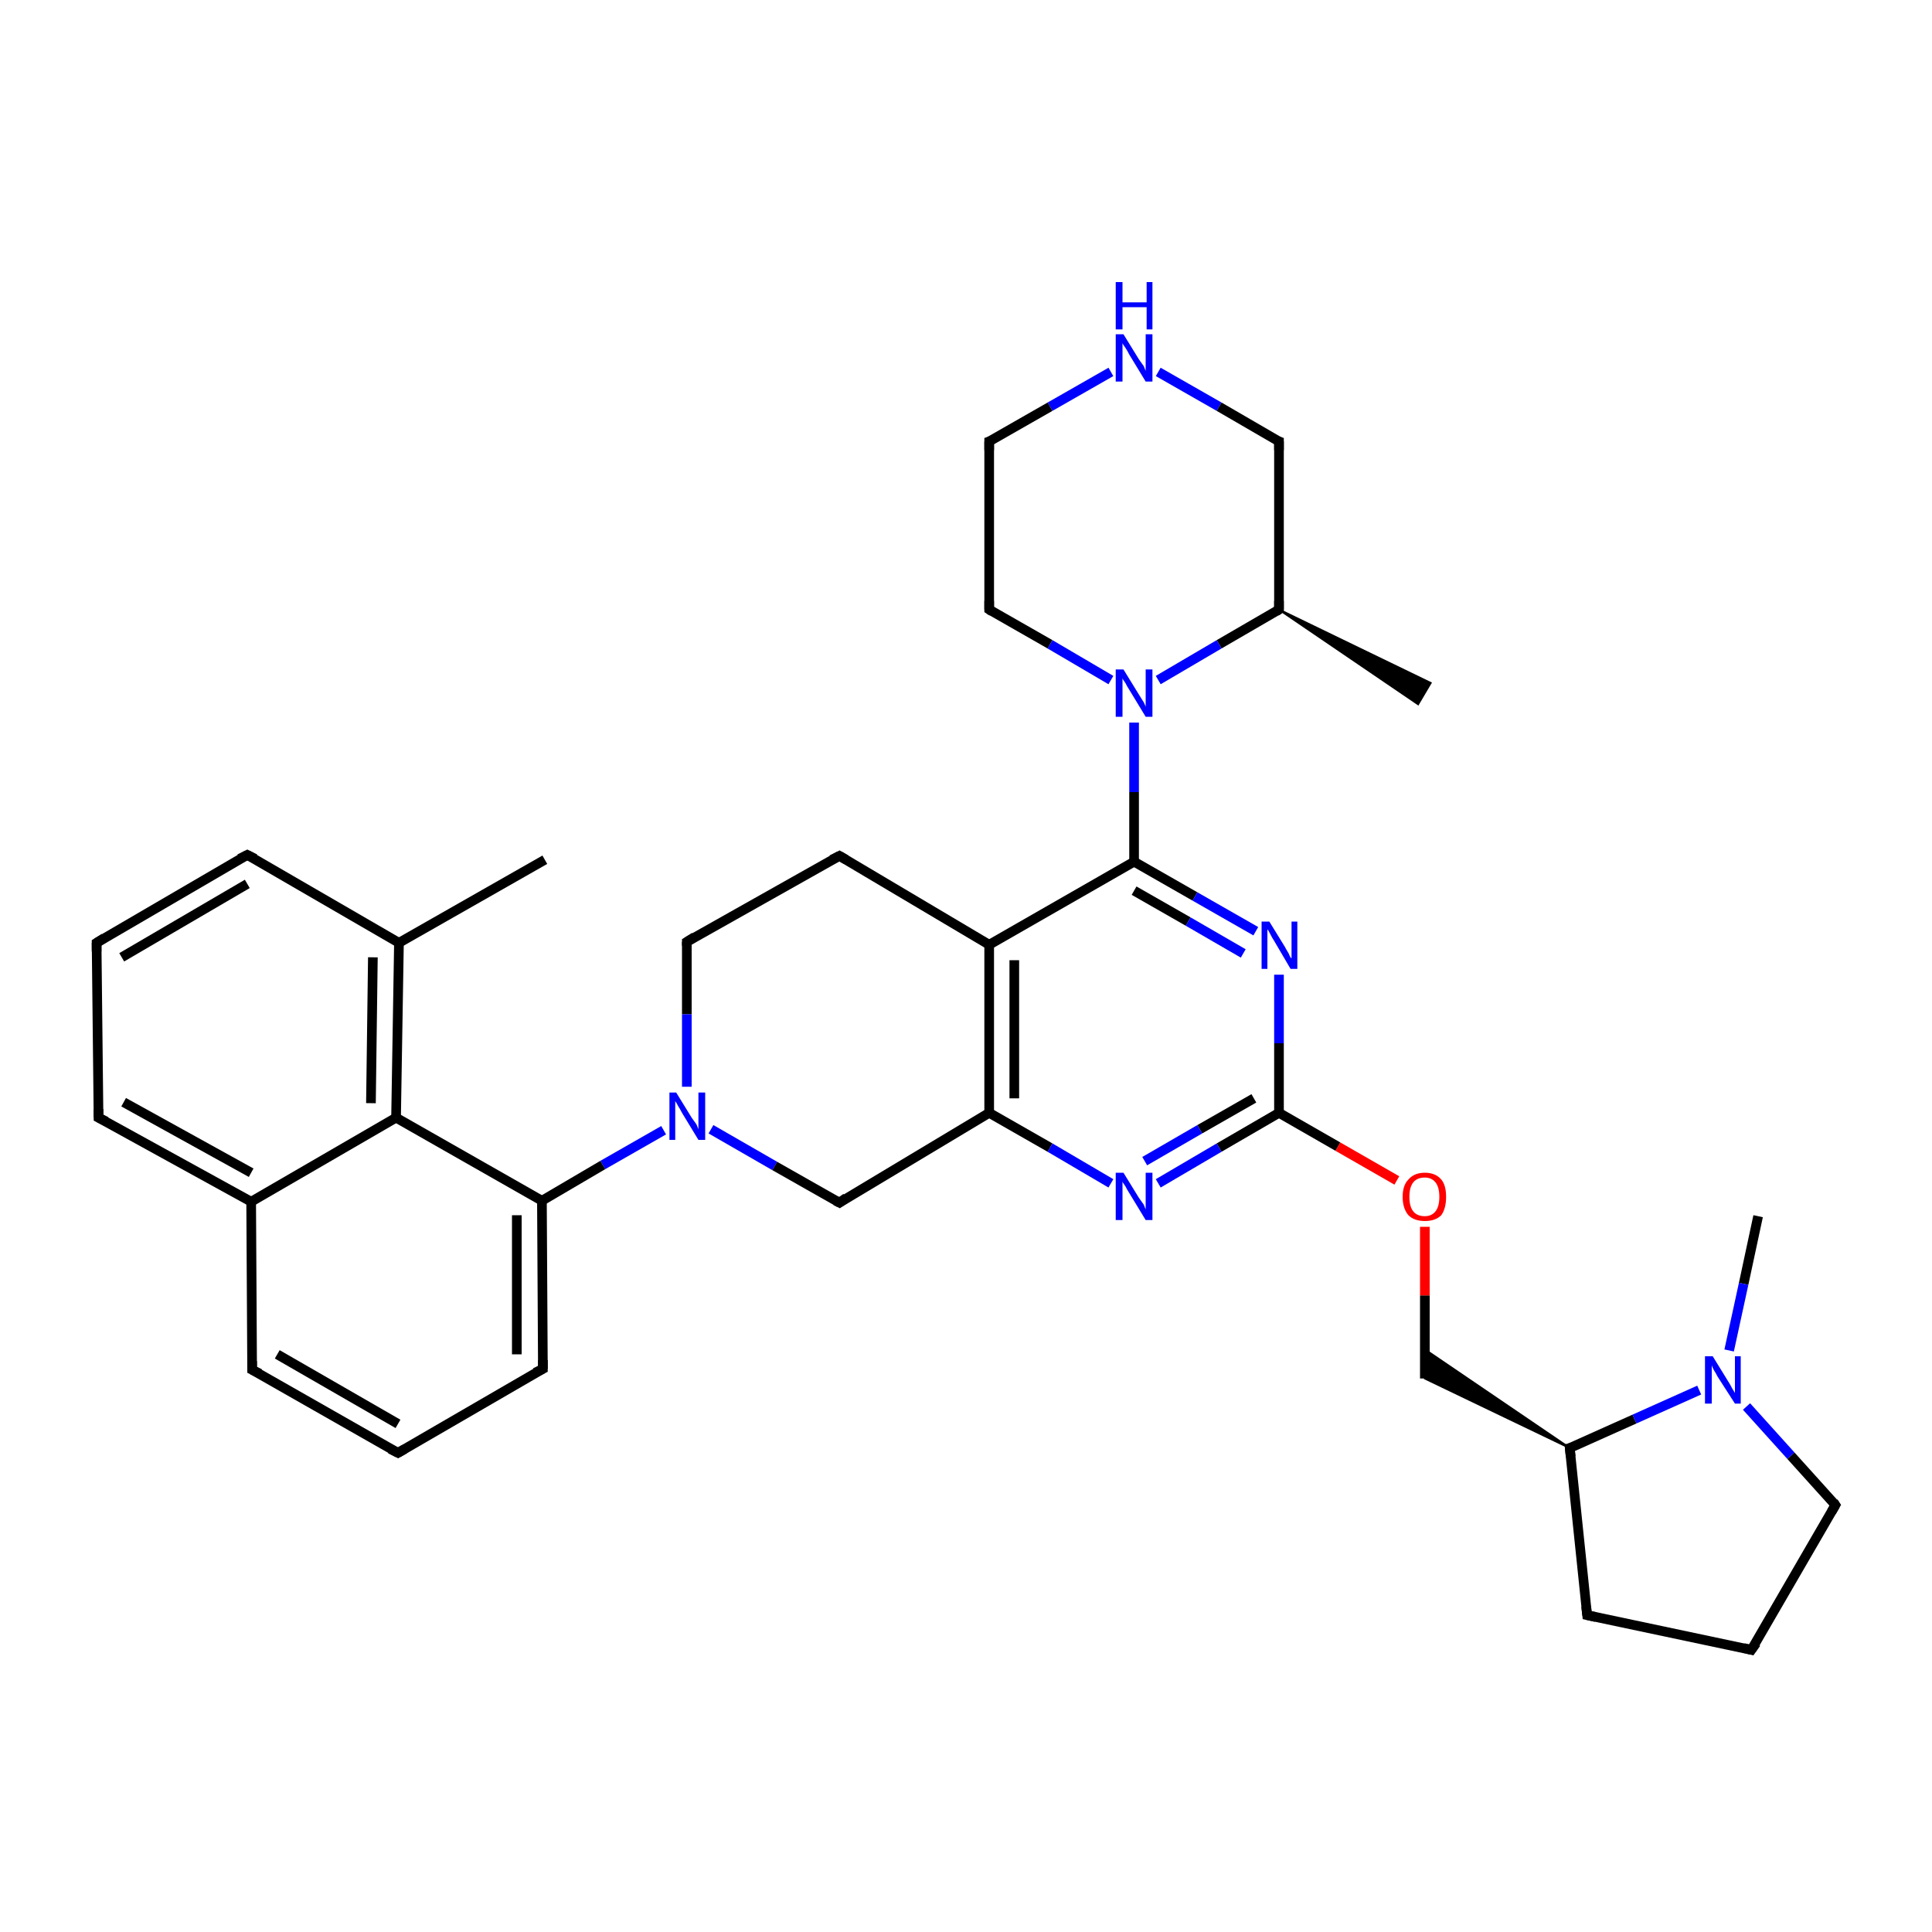 <?xml version='1.0' encoding='iso-8859-1'?>
<svg version='1.1' baseProfile='full'
              xmlns='http://www.w3.org/2000/svg'
                      xmlns:rdkit='http://www.rdkit.org/xml'
                      xmlns:xlink='http://www.w3.org/1999/xlink'
                  xml:space='preserve'
width='200px' height='200px' viewBox='0 0 200 200'>
<!-- END OF HEADER -->
<rect style='opacity:1.0;fill:#FFFFFF;stroke:none' width='200.0' height='200.0' x='0.0' y='0.0'> </rect>
<path class='bond-0 atom-34 atom-24' d='M 115.0,38.5 L 108.7,42.1' style='fill:none;fill-rule:evenodd;stroke:#0000FF;stroke-width:1.0px;stroke-linecap:butt;stroke-linejoin:miter;stroke-opacity:1' />
<path class='bond-0 atom-34 atom-24' d='M 108.7,42.1 L 102.4,45.7' style='fill:none;fill-rule:evenodd;stroke:#000000;stroke-width:1.0px;stroke-linecap:butt;stroke-linejoin:miter;stroke-opacity:1' />
<path class='bond-1 atom-34 atom-25' d='M 119.9,38.5 L 126.2,42.1' style='fill:none;fill-rule:evenodd;stroke:#0000FF;stroke-width:1.0px;stroke-linecap:butt;stroke-linejoin:miter;stroke-opacity:1' />
<path class='bond-1 atom-34 atom-25' d='M 126.2,42.1 L 132.4,45.7' style='fill:none;fill-rule:evenodd;stroke:#000000;stroke-width:1.0px;stroke-linecap:butt;stroke-linejoin:miter;stroke-opacity:1' />
<path class='bond-2 atom-24 atom-23' d='M 102.4,45.7 L 102.4,63.1' style='fill:none;fill-rule:evenodd;stroke:#000000;stroke-width:1.0px;stroke-linecap:butt;stroke-linejoin:miter;stroke-opacity:1' />
<path class='bond-3 atom-25 atom-26' d='M 132.4,45.7 L 132.4,63.1' style='fill:none;fill-rule:evenodd;stroke:#000000;stroke-width:1.0px;stroke-linecap:butt;stroke-linejoin:miter;stroke-opacity:1' />
<path class='bond-4 atom-23 atom-33' d='M 102.4,63.1 L 108.7,66.7' style='fill:none;fill-rule:evenodd;stroke:#000000;stroke-width:1.0px;stroke-linecap:butt;stroke-linejoin:miter;stroke-opacity:1' />
<path class='bond-4 atom-23 atom-33' d='M 108.7,66.7 L 115.0,70.4' style='fill:none;fill-rule:evenodd;stroke:#0000FF;stroke-width:1.0px;stroke-linecap:butt;stroke-linejoin:miter;stroke-opacity:1' />
<path class='bond-5 atom-26 atom-33' d='M 132.4,63.1 L 126.2,66.7' style='fill:none;fill-rule:evenodd;stroke:#000000;stroke-width:1.0px;stroke-linecap:butt;stroke-linejoin:miter;stroke-opacity:1' />
<path class='bond-5 atom-26 atom-33' d='M 126.2,66.7 L 119.9,70.4' style='fill:none;fill-rule:evenodd;stroke:#0000FF;stroke-width:1.0px;stroke-linecap:butt;stroke-linejoin:miter;stroke-opacity:1' />
<path class='bond-6 atom-26 atom-27' d='M 132.4,63.1 L 148.1,70.7 L 146.8,72.9 Z' style='fill:#000000;fill-rule:evenodd;fill-opacity:1;stroke:#000000;stroke-width:0.2px;stroke-linecap:butt;stroke-linejoin:miter;stroke-miterlimit:10;stroke-opacity:1;' />
<path class='bond-7 atom-33 atom-8' d='M 117.4,74.8 L 117.4,82.0' style='fill:none;fill-rule:evenodd;stroke:#0000FF;stroke-width:1.0px;stroke-linecap:butt;stroke-linejoin:miter;stroke-opacity:1' />
<path class='bond-7 atom-33 atom-8' d='M 117.4,82.0 L 117.4,89.2' style='fill:none;fill-rule:evenodd;stroke:#000000;stroke-width:1.0px;stroke-linecap:butt;stroke-linejoin:miter;stroke-opacity:1' />
<path class='bond-8 atom-8 atom-32' d='M 117.4,89.2 L 123.7,92.8' style='fill:none;fill-rule:evenodd;stroke:#000000;stroke-width:1.0px;stroke-linecap:butt;stroke-linejoin:miter;stroke-opacity:1' />
<path class='bond-8 atom-8 atom-32' d='M 123.7,92.8 L 130.0,96.4' style='fill:none;fill-rule:evenodd;stroke:#0000FF;stroke-width:1.0px;stroke-linecap:butt;stroke-linejoin:miter;stroke-opacity:1' />
<path class='bond-8 atom-8 atom-32' d='M 117.4,92.2 L 123.0,95.4' style='fill:none;fill-rule:evenodd;stroke:#000000;stroke-width:1.0px;stroke-linecap:butt;stroke-linejoin:miter;stroke-opacity:1' />
<path class='bond-8 atom-8 atom-32' d='M 123.0,95.4 L 128.7,98.7' style='fill:none;fill-rule:evenodd;stroke:#0000FF;stroke-width:1.0px;stroke-linecap:butt;stroke-linejoin:miter;stroke-opacity:1' />
<path class='bond-9 atom-8 atom-19' d='M 117.4,89.2 L 102.4,97.8' style='fill:none;fill-rule:evenodd;stroke:#000000;stroke-width:1.0px;stroke-linecap:butt;stroke-linejoin:miter;stroke-opacity:1' />
<path class='bond-10 atom-32 atom-21' d='M 132.4,100.9 L 132.4,108.0' style='fill:none;fill-rule:evenodd;stroke:#0000FF;stroke-width:1.0px;stroke-linecap:butt;stroke-linejoin:miter;stroke-opacity:1' />
<path class='bond-10 atom-32 atom-21' d='M 132.4,108.0 L 132.4,115.2' style='fill:none;fill-rule:evenodd;stroke:#000000;stroke-width:1.0px;stroke-linecap:butt;stroke-linejoin:miter;stroke-opacity:1' />
<path class='bond-11 atom-1 atom-19' d='M 86.9,88.6 L 102.4,97.8' style='fill:none;fill-rule:evenodd;stroke:#000000;stroke-width:1.0px;stroke-linecap:butt;stroke-linejoin:miter;stroke-opacity:1' />
<path class='bond-12 atom-1 atom-18' d='M 86.9,88.6 L 71.1,97.5' style='fill:none;fill-rule:evenodd;stroke:#000000;stroke-width:1.0px;stroke-linecap:butt;stroke-linejoin:miter;stroke-opacity:1' />
<path class='bond-13 atom-19 atom-2' d='M 102.4,97.8 L 102.4,115.2' style='fill:none;fill-rule:evenodd;stroke:#000000;stroke-width:1.0px;stroke-linecap:butt;stroke-linejoin:miter;stroke-opacity:1' />
<path class='bond-13 atom-19 atom-2' d='M 105.0,99.4 L 105.0,113.7' style='fill:none;fill-rule:evenodd;stroke:#000000;stroke-width:1.0px;stroke-linecap:butt;stroke-linejoin:miter;stroke-opacity:1' />
<path class='bond-14 atom-4 atom-3' d='M 162.5,149.9 L 147.5,142.7 L 147.5,139.7 Z' style='fill:#000000;fill-rule:evenodd;fill-opacity:1;stroke:#000000;stroke-width:0.2px;stroke-linecap:butt;stroke-linejoin:miter;stroke-miterlimit:10;stroke-opacity:1;' />
<path class='bond-15 atom-3 atom-35' d='M 147.5,142.7 L 147.5,134.1' style='fill:none;fill-rule:evenodd;stroke:#000000;stroke-width:1.0px;stroke-linecap:butt;stroke-linejoin:miter;stroke-opacity:1' />
<path class='bond-15 atom-3 atom-35' d='M 147.5,134.1 L 147.5,127.0' style='fill:none;fill-rule:evenodd;stroke:#FF0000;stroke-width:1.0px;stroke-linecap:butt;stroke-linejoin:miter;stroke-opacity:1' />
<path class='bond-16 atom-18 atom-29' d='M 71.1,97.5 L 71.1,105.0' style='fill:none;fill-rule:evenodd;stroke:#000000;stroke-width:1.0px;stroke-linecap:butt;stroke-linejoin:miter;stroke-opacity:1' />
<path class='bond-16 atom-18 atom-29' d='M 71.1,105.0 L 71.1,112.5' style='fill:none;fill-rule:evenodd;stroke:#0000FF;stroke-width:1.0px;stroke-linecap:butt;stroke-linejoin:miter;stroke-opacity:1' />
<path class='bond-17 atom-7 atom-31' d='M 182.0,125.9 L 180.5,132.9' style='fill:none;fill-rule:evenodd;stroke:#000000;stroke-width:1.0px;stroke-linecap:butt;stroke-linejoin:miter;stroke-opacity:1' />
<path class='bond-17 atom-7 atom-31' d='M 180.5,132.9 L 179.0,139.8' style='fill:none;fill-rule:evenodd;stroke:#0000FF;stroke-width:1.0px;stroke-linecap:butt;stroke-linejoin:miter;stroke-opacity:1' />
<path class='bond-18 atom-4 atom-31' d='M 162.5,149.9 L 169.2,146.9' style='fill:none;fill-rule:evenodd;stroke:#000000;stroke-width:1.0px;stroke-linecap:butt;stroke-linejoin:miter;stroke-opacity:1' />
<path class='bond-18 atom-4 atom-31' d='M 169.2,146.9 L 175.9,143.9' style='fill:none;fill-rule:evenodd;stroke:#0000FF;stroke-width:1.0px;stroke-linecap:butt;stroke-linejoin:miter;stroke-opacity:1' />
<path class='bond-19 atom-4 atom-5' d='M 162.5,149.9 L 164.3,167.2' style='fill:none;fill-rule:evenodd;stroke:#000000;stroke-width:1.0px;stroke-linecap:butt;stroke-linejoin:miter;stroke-opacity:1' />
<path class='bond-20 atom-21 atom-35' d='M 132.4,115.2 L 138.5,118.7' style='fill:none;fill-rule:evenodd;stroke:#000000;stroke-width:1.0px;stroke-linecap:butt;stroke-linejoin:miter;stroke-opacity:1' />
<path class='bond-20 atom-21 atom-35' d='M 138.5,118.7 L 144.6,122.2' style='fill:none;fill-rule:evenodd;stroke:#FF0000;stroke-width:1.0px;stroke-linecap:butt;stroke-linejoin:miter;stroke-opacity:1' />
<path class='bond-21 atom-21 atom-30' d='M 132.4,115.2 L 126.2,118.8' style='fill:none;fill-rule:evenodd;stroke:#000000;stroke-width:1.0px;stroke-linecap:butt;stroke-linejoin:miter;stroke-opacity:1' />
<path class='bond-21 atom-21 atom-30' d='M 126.2,118.8 L 119.9,122.5' style='fill:none;fill-rule:evenodd;stroke:#0000FF;stroke-width:1.0px;stroke-linecap:butt;stroke-linejoin:miter;stroke-opacity:1' />
<path class='bond-21 atom-21 atom-30' d='M 129.8,113.7 L 124.2,116.9' style='fill:none;fill-rule:evenodd;stroke:#000000;stroke-width:1.0px;stroke-linecap:butt;stroke-linejoin:miter;stroke-opacity:1' />
<path class='bond-21 atom-21 atom-30' d='M 124.2,116.9 L 118.5,120.2' style='fill:none;fill-rule:evenodd;stroke:#0000FF;stroke-width:1.0px;stroke-linecap:butt;stroke-linejoin:miter;stroke-opacity:1' />
<path class='bond-22 atom-31 atom-6' d='M 180.8,145.6 L 185.4,150.7' style='fill:none;fill-rule:evenodd;stroke:#0000FF;stroke-width:1.0px;stroke-linecap:butt;stroke-linejoin:miter;stroke-opacity:1' />
<path class='bond-22 atom-31 atom-6' d='M 185.4,150.7 L 190.0,155.8' style='fill:none;fill-rule:evenodd;stroke:#000000;stroke-width:1.0px;stroke-linecap:butt;stroke-linejoin:miter;stroke-opacity:1' />
<path class='bond-23 atom-2 atom-30' d='M 102.4,115.2 L 108.7,118.8' style='fill:none;fill-rule:evenodd;stroke:#000000;stroke-width:1.0px;stroke-linecap:butt;stroke-linejoin:miter;stroke-opacity:1' />
<path class='bond-23 atom-2 atom-30' d='M 108.7,118.8 L 115.0,122.5' style='fill:none;fill-rule:evenodd;stroke:#0000FF;stroke-width:1.0px;stroke-linecap:butt;stroke-linejoin:miter;stroke-opacity:1' />
<path class='bond-24 atom-2 atom-20' d='M 102.4,115.2 L 86.9,124.5' style='fill:none;fill-rule:evenodd;stroke:#000000;stroke-width:1.0px;stroke-linecap:butt;stroke-linejoin:miter;stroke-opacity:1' />
<path class='bond-25 atom-5 atom-22' d='M 164.3,167.2 L 181.3,170.8' style='fill:none;fill-rule:evenodd;stroke:#000000;stroke-width:1.0px;stroke-linecap:butt;stroke-linejoin:miter;stroke-opacity:1' />
<path class='bond-26 atom-29 atom-20' d='M 73.6,116.9 L 80.2,120.7' style='fill:none;fill-rule:evenodd;stroke:#0000FF;stroke-width:1.0px;stroke-linecap:butt;stroke-linejoin:miter;stroke-opacity:1' />
<path class='bond-26 atom-29 atom-20' d='M 80.2,120.7 L 86.9,124.5' style='fill:none;fill-rule:evenodd;stroke:#000000;stroke-width:1.0px;stroke-linecap:butt;stroke-linejoin:miter;stroke-opacity:1' />
<path class='bond-27 atom-29 atom-0' d='M 68.7,117.0 L 62.4,120.6' style='fill:none;fill-rule:evenodd;stroke:#0000FF;stroke-width:1.0px;stroke-linecap:butt;stroke-linejoin:miter;stroke-opacity:1' />
<path class='bond-27 atom-29 atom-0' d='M 62.4,120.6 L 56.1,124.3' style='fill:none;fill-rule:evenodd;stroke:#000000;stroke-width:1.0px;stroke-linecap:butt;stroke-linejoin:miter;stroke-opacity:1' />
<path class='bond-28 atom-6 atom-22' d='M 190.0,155.8 L 181.3,170.8' style='fill:none;fill-rule:evenodd;stroke:#000000;stroke-width:1.0px;stroke-linecap:butt;stroke-linejoin:miter;stroke-opacity:1' />
<path class='bond-29 atom-17 atom-0' d='M 56.2,141.7 L 56.1,124.3' style='fill:none;fill-rule:evenodd;stroke:#000000;stroke-width:1.0px;stroke-linecap:butt;stroke-linejoin:miter;stroke-opacity:1' />
<path class='bond-29 atom-17 atom-0' d='M 53.5,140.2 L 53.5,125.8' style='fill:none;fill-rule:evenodd;stroke:#000000;stroke-width:1.0px;stroke-linecap:butt;stroke-linejoin:miter;stroke-opacity:1' />
<path class='bond-30 atom-17 atom-16' d='M 56.2,141.7 L 41.2,150.4' style='fill:none;fill-rule:evenodd;stroke:#000000;stroke-width:1.0px;stroke-linecap:butt;stroke-linejoin:miter;stroke-opacity:1' />
<path class='bond-31 atom-0 atom-28' d='M 56.1,124.3 L 41.0,115.7' style='fill:none;fill-rule:evenodd;stroke:#000000;stroke-width:1.0px;stroke-linecap:butt;stroke-linejoin:miter;stroke-opacity:1' />
<path class='bond-32 atom-16 atom-15' d='M 41.2,150.4 L 26.1,141.8' style='fill:none;fill-rule:evenodd;stroke:#000000;stroke-width:1.0px;stroke-linecap:butt;stroke-linejoin:miter;stroke-opacity:1' />
<path class='bond-32 atom-16 atom-15' d='M 41.2,147.4 L 28.7,140.2' style='fill:none;fill-rule:evenodd;stroke:#000000;stroke-width:1.0px;stroke-linecap:butt;stroke-linejoin:miter;stroke-opacity:1' />
<path class='bond-33 atom-9 atom-10' d='M 56.4,89.0 L 41.3,97.6' style='fill:none;fill-rule:evenodd;stroke:#000000;stroke-width:1.0px;stroke-linecap:butt;stroke-linejoin:miter;stroke-opacity:1' />
<path class='bond-34 atom-28 atom-10' d='M 41.0,115.7 L 41.3,97.6' style='fill:none;fill-rule:evenodd;stroke:#000000;stroke-width:1.0px;stroke-linecap:butt;stroke-linejoin:miter;stroke-opacity:1' />
<path class='bond-34 atom-28 atom-10' d='M 38.4,114.2 L 38.6,99.1' style='fill:none;fill-rule:evenodd;stroke:#000000;stroke-width:1.0px;stroke-linecap:butt;stroke-linejoin:miter;stroke-opacity:1' />
<path class='bond-35 atom-28 atom-14' d='M 41.0,115.7 L 26.0,124.4' style='fill:none;fill-rule:evenodd;stroke:#000000;stroke-width:1.0px;stroke-linecap:butt;stroke-linejoin:miter;stroke-opacity:1' />
<path class='bond-36 atom-10 atom-11' d='M 41.3,97.6 L 25.6,88.5' style='fill:none;fill-rule:evenodd;stroke:#000000;stroke-width:1.0px;stroke-linecap:butt;stroke-linejoin:miter;stroke-opacity:1' />
<path class='bond-37 atom-15 atom-14' d='M 26.1,141.8 L 26.0,124.4' style='fill:none;fill-rule:evenodd;stroke:#000000;stroke-width:1.0px;stroke-linecap:butt;stroke-linejoin:miter;stroke-opacity:1' />
<path class='bond-38 atom-14 atom-13' d='M 26.0,124.4 L 10.2,115.7' style='fill:none;fill-rule:evenodd;stroke:#000000;stroke-width:1.0px;stroke-linecap:butt;stroke-linejoin:miter;stroke-opacity:1' />
<path class='bond-38 atom-14 atom-13' d='M 26.0,121.4 L 12.8,114.1' style='fill:none;fill-rule:evenodd;stroke:#000000;stroke-width:1.0px;stroke-linecap:butt;stroke-linejoin:miter;stroke-opacity:1' />
<path class='bond-39 atom-11 atom-12' d='M 25.6,88.5 L 10.0,97.6' style='fill:none;fill-rule:evenodd;stroke:#000000;stroke-width:1.0px;stroke-linecap:butt;stroke-linejoin:miter;stroke-opacity:1' />
<path class='bond-39 atom-11 atom-12' d='M 25.6,91.5 L 12.6,99.1' style='fill:none;fill-rule:evenodd;stroke:#000000;stroke-width:1.0px;stroke-linecap:butt;stroke-linejoin:miter;stroke-opacity:1' />
<path class='bond-40 atom-13 atom-12' d='M 10.2,115.7 L 10.0,97.6' style='fill:none;fill-rule:evenodd;stroke:#000000;stroke-width:1.0px;stroke-linecap:butt;stroke-linejoin:miter;stroke-opacity:1' />
<path d='M 87.6,89.0 L 86.9,88.6 L 86.1,89.0' style='fill:none;stroke:#000000;stroke-width:1.0px;stroke-linecap:butt;stroke-linejoin:miter;stroke-miterlimit:10;stroke-opacity:1;' />
<path d='M 162.9,149.8 L 162.5,149.9 L 162.6,150.8' style='fill:none;stroke:#000000;stroke-width:1.0px;stroke-linecap:butt;stroke-linejoin:miter;stroke-miterlimit:10;stroke-opacity:1;' />
<path d='M 164.2,166.3 L 164.3,167.2 L 165.2,167.4' style='fill:none;stroke:#000000;stroke-width:1.0px;stroke-linecap:butt;stroke-linejoin:miter;stroke-miterlimit:10;stroke-opacity:1;' />
<path d='M 189.8,155.5 L 190.0,155.8 L 189.6,156.5' style='fill:none;stroke:#000000;stroke-width:1.0px;stroke-linecap:butt;stroke-linejoin:miter;stroke-miterlimit:10;stroke-opacity:1;' />
<path d='M 26.4,88.9 L 25.6,88.5 L 24.8,88.9' style='fill:none;stroke:#000000;stroke-width:1.0px;stroke-linecap:butt;stroke-linejoin:miter;stroke-miterlimit:10;stroke-opacity:1;' />
<path d='M 10.8,97.1 L 10.0,97.6 L 10.0,98.5' style='fill:none;stroke:#000000;stroke-width:1.0px;stroke-linecap:butt;stroke-linejoin:miter;stroke-miterlimit:10;stroke-opacity:1;' />
<path d='M 11.0,116.1 L 10.2,115.7 L 10.2,114.8' style='fill:none;stroke:#000000;stroke-width:1.0px;stroke-linecap:butt;stroke-linejoin:miter;stroke-miterlimit:10;stroke-opacity:1;' />
<path d='M 26.9,142.2 L 26.1,141.8 L 26.1,140.9' style='fill:none;stroke:#000000;stroke-width:1.0px;stroke-linecap:butt;stroke-linejoin:miter;stroke-miterlimit:10;stroke-opacity:1;' />
<path d='M 41.9,150.0 L 41.2,150.4 L 40.4,150.0' style='fill:none;stroke:#000000;stroke-width:1.0px;stroke-linecap:butt;stroke-linejoin:miter;stroke-miterlimit:10;stroke-opacity:1;' />
<path d='M 56.2,140.8 L 56.2,141.7 L 55.4,142.1' style='fill:none;stroke:#000000;stroke-width:1.0px;stroke-linecap:butt;stroke-linejoin:miter;stroke-miterlimit:10;stroke-opacity:1;' />
<path d='M 71.9,97.0 L 71.1,97.5 L 71.1,97.9' style='fill:none;stroke:#000000;stroke-width:1.0px;stroke-linecap:butt;stroke-linejoin:miter;stroke-miterlimit:10;stroke-opacity:1;' />
<path d='M 87.6,124.0 L 86.9,124.5 L 86.5,124.3' style='fill:none;stroke:#000000;stroke-width:1.0px;stroke-linecap:butt;stroke-linejoin:miter;stroke-miterlimit:10;stroke-opacity:1;' />
<path d='M 180.5,170.6 L 181.3,170.8 L 181.8,170.1' style='fill:none;stroke:#000000;stroke-width:1.0px;stroke-linecap:butt;stroke-linejoin:miter;stroke-miterlimit:10;stroke-opacity:1;' />
<path d='M 102.4,62.2 L 102.4,63.1 L 102.7,63.3' style='fill:none;stroke:#000000;stroke-width:1.0px;stroke-linecap:butt;stroke-linejoin:miter;stroke-miterlimit:10;stroke-opacity:1;' />
<path d='M 102.7,45.6 L 102.4,45.7 L 102.4,46.6' style='fill:none;stroke:#000000;stroke-width:1.0px;stroke-linecap:butt;stroke-linejoin:miter;stroke-miterlimit:10;stroke-opacity:1;' />
<path d='M 132.1,45.6 L 132.4,45.7 L 132.4,46.6' style='fill:none;stroke:#000000;stroke-width:1.0px;stroke-linecap:butt;stroke-linejoin:miter;stroke-miterlimit:10;stroke-opacity:1;' />
<path d='M 132.4,62.2 L 132.4,63.1 L 132.1,63.3' style='fill:none;stroke:#000000;stroke-width:1.0px;stroke-linecap:butt;stroke-linejoin:miter;stroke-miterlimit:10;stroke-opacity:1;' />
<path class='atom-29' d='M 70.0 113.1
L 71.6 115.7
Q 71.8 116.0, 72.1 116.4
Q 72.3 116.9, 72.3 116.9
L 72.3 113.1
L 73.0 113.1
L 73.0 118.0
L 72.3 118.0
L 70.6 115.2
Q 70.4 114.8, 70.2 114.5
Q 70.0 114.1, 69.9 114.0
L 69.9 118.0
L 69.3 118.0
L 69.3 113.1
L 70.0 113.1
' fill='#0000FF'/>
<path class='atom-30' d='M 116.3 121.4
L 117.9 124.0
Q 118.1 124.3, 118.4 124.7
Q 118.6 125.2, 118.6 125.2
L 118.6 121.4
L 119.3 121.4
L 119.3 126.3
L 118.6 126.3
L 116.9 123.5
Q 116.7 123.2, 116.5 122.8
Q 116.2 122.4, 116.2 122.3
L 116.2 126.3
L 115.5 126.3
L 115.5 121.4
L 116.3 121.4
' fill='#0000FF'/>
<path class='atom-31' d='M 177.3 140.4
L 178.9 143.0
Q 179.1 143.3, 179.3 143.7
Q 179.6 144.2, 179.6 144.2
L 179.6 140.4
L 180.2 140.4
L 180.2 145.3
L 179.6 145.3
L 177.8 142.5
Q 177.6 142.1, 177.4 141.8
Q 177.2 141.4, 177.2 141.3
L 177.2 145.3
L 176.5 145.3
L 176.5 140.4
L 177.3 140.4
' fill='#0000FF'/>
<path class='atom-32' d='M 131.4 95.4
L 133.0 98.0
Q 133.1 98.2, 133.4 98.7
Q 133.6 99.2, 133.7 99.2
L 133.7 95.4
L 134.3 95.4
L 134.3 100.3
L 133.6 100.3
L 131.9 97.4
Q 131.7 97.1, 131.5 96.7
Q 131.3 96.3, 131.2 96.2
L 131.2 100.3
L 130.6 100.3
L 130.6 95.4
L 131.4 95.4
' fill='#0000FF'/>
<path class='atom-33' d='M 116.3 69.3
L 117.9 71.9
Q 118.1 72.2, 118.4 72.7
Q 118.6 73.1, 118.6 73.2
L 118.6 69.3
L 119.3 69.3
L 119.3 74.2
L 118.6 74.2
L 116.9 71.4
Q 116.7 71.1, 116.5 70.7
Q 116.2 70.3, 116.2 70.2
L 116.2 74.2
L 115.5 74.2
L 115.5 69.3
L 116.3 69.3
' fill='#0000FF'/>
<path class='atom-34' d='M 116.3 34.6
L 117.9 37.2
Q 118.1 37.5, 118.4 37.9
Q 118.6 38.4, 118.6 38.4
L 118.6 34.6
L 119.3 34.6
L 119.3 39.5
L 118.6 39.5
L 116.9 36.7
Q 116.7 36.3, 116.5 36.0
Q 116.2 35.6, 116.2 35.5
L 116.2 39.5
L 115.5 39.5
L 115.5 34.6
L 116.3 34.6
' fill='#0000FF'/>
<path class='atom-34' d='M 115.5 29.2
L 116.2 29.2
L 116.2 31.3
L 118.7 31.3
L 118.7 29.2
L 119.3 29.2
L 119.3 34.1
L 118.7 34.1
L 118.7 31.8
L 116.2 31.8
L 116.2 34.1
L 115.5 34.1
L 115.5 29.2
' fill='#0000FF'/>
<path class='atom-35' d='M 145.2 123.9
Q 145.2 122.7, 145.8 122.1
Q 146.4 121.4, 147.5 121.4
Q 148.6 121.4, 149.2 122.1
Q 149.7 122.7, 149.7 123.9
Q 149.7 125.1, 149.2 125.8
Q 148.6 126.4, 147.5 126.4
Q 146.4 126.4, 145.8 125.8
Q 145.2 125.1, 145.2 123.9
M 147.5 125.9
Q 148.2 125.9, 148.6 125.4
Q 149.0 124.9, 149.0 123.9
Q 149.0 122.9, 148.6 122.4
Q 148.2 121.9, 147.5 121.9
Q 146.7 121.9, 146.3 122.4
Q 145.9 122.9, 145.9 123.9
Q 145.9 124.9, 146.3 125.4
Q 146.7 125.9, 147.5 125.9
' fill='#FF0000'/>
</svg>
